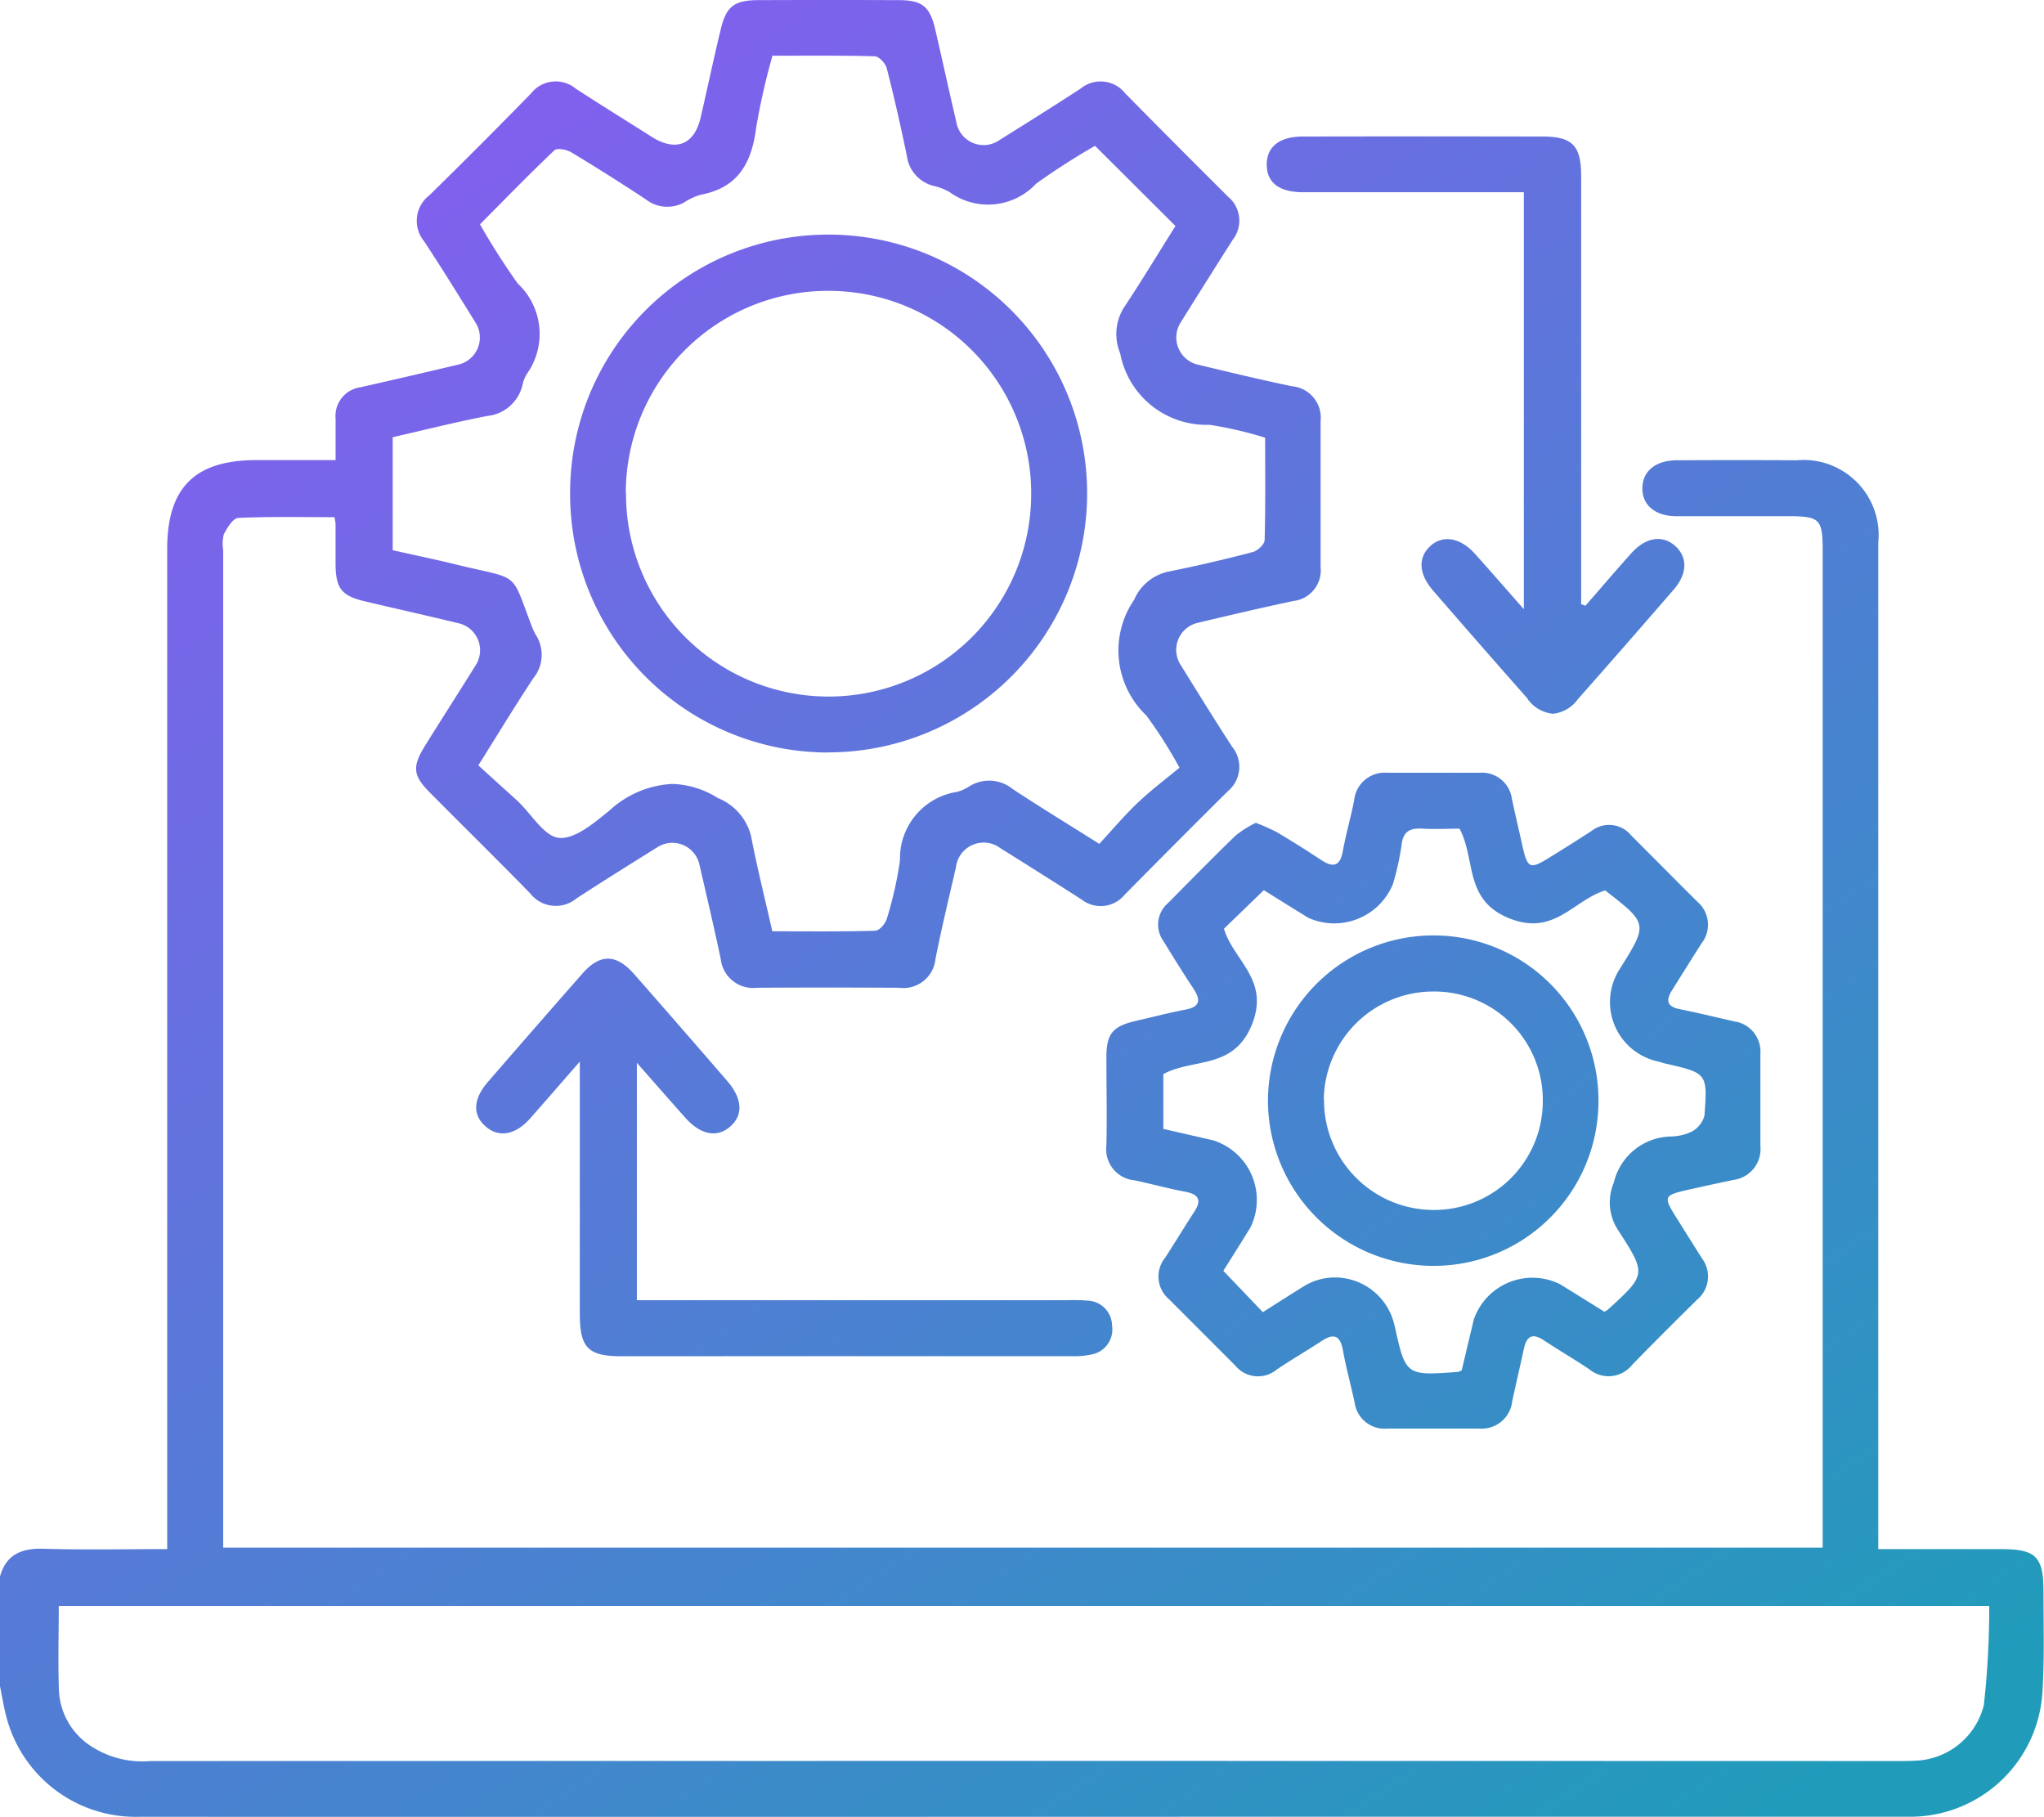 <svg xmlns="http://www.w3.org/2000/svg" xmlns:xlink="http://www.w3.org/1999/xlink" width="47.422" height="42.147" viewBox="0 0 47.422 42.147">
  <defs>
    <linearGradient id="linear-gradient" x1="0.088" x2="0.868" y2="1" gradientUnits="objectBoundingBox">
      <stop offset="0" stop-color="#8e58f5"/>
      <stop offset="1" stop-color="#209cba"/>
    </linearGradient>
  </defs>
  <path id="Union_16" data-name="Union 16" d="M-1432.766,42.144a3.1,3.1,0,0,1-3.1-2.373c-.056-.223-.092-.452-.138-.677V36.585c.141-.525.5-.674,1.014-.659.938.029,1.877.008,2.869.008v-23.2c0-1.423.641-2.06,2.069-2.061h1.838V9.711a.671.671,0,0,1,.575-.727q1.128-.255,2.254-.522a.645.645,0,0,0,.417-.979c-.391-.631-.782-1.262-1.189-1.882a.746.746,0,0,1,.119-1.071q1.193-1.168,2.36-2.364a.726.726,0,0,1,1.032-.112c.582.379,1.174.744,1.761,1.117.562.357.994.191,1.141-.447.157-.677.3-1.358.463-2.034.128-.541.314-.685.874-.687q1.622-.006,3.244,0c.561,0,.736.142.864.692.164.707.318,1.417.484,2.125a.643.643,0,0,0,1.01.425c.628-.393,1.257-.786,1.878-1.191a.729.729,0,0,1,1.034.113q1.188,1.206,2.39,2.4a.723.723,0,0,1,.1,1q-.61.959-1.211,1.923a.648.648,0,0,0,.386.964c.735.176,1.47.354,2.209.507a.731.731,0,0,1,.658.808c0,1.13,0,2.26,0,3.389a.714.714,0,0,1-.631.783c-.739.157-1.475.329-2.21.505a.643.643,0,0,0-.4.987c.391.631.781,1.262,1.185,1.885a.736.736,0,0,1-.1,1.039q-1.2,1.192-2.392,2.4a.72.72,0,0,1-1,.107q-.937-.6-1.88-1.188a.647.647,0,0,0-1.032.44c-.163.708-.334,1.415-.475,2.126a.749.749,0,0,1-.846.671c-1.1-.006-2.194-.007-3.291,0a.759.759,0,0,1-.847-.674c-.153-.726-.323-1.448-.49-2.17a.643.643,0,0,0-.978-.416c-.629.392-1.258.784-1.879,1.189a.753.753,0,0,1-1.073-.119c-.767-.786-1.551-1.555-2.324-2.335-.4-.4-.418-.605-.108-1.1.383-.616.777-1.227,1.16-1.844a.643.643,0,0,0-.4-.989c-.719-.175-1.442-.335-2.162-.506-.548-.13-.676-.3-.681-.871,0-.31,0-.619,0-.929,0-.03-.01-.061-.024-.152-.738,0-1.487-.017-2.234.017-.12.006-.255.228-.333.377a.858.858,0,0,0-.016.366V35.9h37.109V12.769c0-.728-.066-.794-.8-.795-.865,0-1.729,0-2.595,0-.491,0-.793-.258-.788-.651s.3-.642.8-.646q1.39-.008,2.78,0a1.742,1.742,0,0,1,1.893,1.911q0,11.354,0,22.707v.64h2.86c.8,0,.974.178.973.987,0,.773.025,1.55-.024,2.32a3.073,3.073,0,0,1-3,2.9l-.14,0h-13.671Q-1419.094,42.147-1432.766,42.144Zm-1.865-2.9a1.624,1.624,0,0,0,.678,1.218,2.184,2.184,0,0,0,1.443.389q20.245-.006,40.492,0c.154,0,.31,0,.463-.009a1.7,1.7,0,0,0,1.581-1.287,20.229,20.229,0,0,0,.125-2.3h-44.787C-1434.637,37.952-1434.657,38.6-1434.631,39.247Zm15.3-20.726a1.282,1.282,0,0,1,.759.891c.139.726.321,1.443.49,2.194.813,0,1.6.01,2.384-.013.1,0,.242-.166.273-.28a8.666,8.666,0,0,0,.305-1.356,1.562,1.562,0,0,1,1.324-1.585.95.95,0,0,0,.294-.134.865.865,0,0,1,.994.066c.641.424,1.3.824,2.012,1.274.309-.333.587-.665.9-.961s.655-.552.961-.806a10.511,10.511,0,0,0-.769-1.211,2.079,2.079,0,0,1-.282-2.686,1.122,1.122,0,0,1,.767-.646q1-.2,1.983-.459c.112-.028.273-.177.276-.275.022-.786.012-1.573.012-2.377a8.729,8.729,0,0,0-1.292-.3,2.035,2.035,0,0,1-2.071-1.657,1.166,1.166,0,0,1,.074-1.043c.425-.638.822-1.3,1.209-1.911-.641-.639-1.241-1.237-1.867-1.86a16.177,16.177,0,0,0-1.366.877,1.522,1.522,0,0,1-2.011.194,1.371,1.371,0,0,0-.389-.147.83.83,0,0,1-.6-.694c-.141-.681-.294-1.359-.467-2.033-.029-.112-.178-.271-.276-.274-.785-.022-1.572-.013-2.375-.013a16.13,16.13,0,0,0-.375,1.651c-.1.814-.406,1.405-1.278,1.571a1.342,1.342,0,0,0-.379.171.81.81,0,0,1-.911-.065q-.85-.561-1.724-1.088c-.107-.064-.328-.107-.391-.047-.59.56-1.157,1.144-1.727,1.717a15.926,15.926,0,0,0,.876,1.374,1.6,1.6,0,0,1,.209,2.1.819.819,0,0,0-.1.259.936.936,0,0,1-.816.713c-.737.143-1.467.327-2.194.493v2.621c.51.115.993.214,1.471.332,1.5.367,1.254.118,1.755,1.431a1.338,1.338,0,0,0,.1.21.855.855,0,0,1-.062.994c-.424.642-.823,1.3-1.277,2.024.3.276.6.543.9.817.326.3.627.837.974.865.375.032.825-.357,1.178-.643a2.31,2.31,0,0,1,1.441-.608A2.075,2.075,0,0,1-1419.332,18.521Zm17.643,14.621c-.711,0-1.421,0-2.131,0a.7.7,0,0,1-.753-.608c-.089-.408-.2-.812-.274-1.222-.062-.325-.206-.386-.479-.209-.349.227-.709.438-1.055.67a.68.68,0,0,1-.958-.09l-1.54-1.542a.69.69,0,0,1-.091-.962c.229-.349.442-.709.671-1.057.182-.276.119-.414-.207-.475-.393-.074-.781-.181-1.173-.264a.724.724,0,0,1-.653-.81c.016-.68,0-1.361,0-2.042,0-.557.15-.727.707-.852.376-.085.75-.185,1.127-.256.344-.065.357-.225.187-.484-.238-.361-.467-.728-.694-1.1a.656.656,0,0,1,.1-.885c.523-.527,1.042-1.057,1.575-1.573a2.585,2.585,0,0,1,.463-.291,4.582,4.582,0,0,1,.49.217q.517.307,1.02.64c.279.186.444.161.51-.2.072-.395.185-.782.263-1.176a.711.711,0,0,1,.773-.642h2.132a.7.7,0,0,1,.755.605c.077.362.163.723.243,1.085.119.532.175.558.625.278.327-.2.655-.409.979-.618a.662.662,0,0,1,.918.1c.513.514,1.025,1.031,1.54,1.543a.7.7,0,0,1,.095.964q-.348.547-.692,1.1c-.139.224-.107.368.18.425.423.085.843.188,1.264.284a.707.707,0,0,1,.613.754c0,.712,0,1.424,0,2.136a.722.722,0,0,1-.629.789c-.332.071-.663.141-.994.216-.638.143-.642.156-.3.7.188.3.376.6.566.9a.7.7,0,0,1-.111.961c-.505.5-1.01,1-1.506,1.511a.7.7,0,0,1-1,.1c-.347-.231-.707-.441-1.055-.671-.259-.171-.394-.093-.456.192-.089.408-.185.814-.272,1.222a.713.713,0,0,1-.771.636Zm-1.96-2.407c.26,1.183.26,1.183,1.48,1.091a.391.391,0,0,0,.081-.036c.089-.377.184-.779.281-1.181a1.439,1.439,0,0,1,2-.816c.35.216.7.434,1.027.638a.691.691,0,0,0,.08-.046c.892-.815.9-.821.256-1.822a1.172,1.172,0,0,1-.117-1.122,1.39,1.39,0,0,1,1.324-1.075,1.168,1.168,0,0,0,.491-.116.6.6,0,0,0,.289-.367c.074-.986.064-.987-.911-1.21-.061-.014-.119-.036-.178-.05a1.41,1.41,0,0,1-.871-2.15c.652-1.042.652-1.042-.342-1.815-.738.226-1.182,1.065-2.222.649-1.062-.424-.774-1.366-1.158-2.082-.271,0-.563.017-.853,0s-.457.055-.492.384a6.283,6.283,0,0,1-.2.9,1.47,1.47,0,0,1-1.955.788c-.365-.221-.727-.45-1.041-.645l-.924.894c.216.736,1.065,1.178.651,2.217-.424,1.061-1.364.779-2.058,1.156v1.271c.395.091.783.178,1.171.27a1.449,1.449,0,0,1,.847,2.022c-.216.35-.436.7-.626,1l.917.959c.316-.2.627-.4.94-.594a1.369,1.369,0,0,1,.732-.211A1.417,1.417,0,0,1-1403.649,30.736Zm-17.926.729c-.785,0-.974-.194-.974-.991q0-2.622,0-5.244v-.6c-.448.513-.8.92-1.156,1.322-.332.374-.708.445-1.008.2-.329-.27-.322-.642.032-1.051q1.093-1.262,2.194-2.515c.409-.464.784-.458,1.2.016q1.087,1.237,2.162,2.482c.353.409.369.792.061,1.057s-.688.183-1.039-.211-.707-.8-1.122-1.272v5.507h10a3.886,3.886,0,0,1,.463.01.586.586,0,0,1,.561.576.588.588,0,0,1-.451.667,1.837,1.837,0,0,1-.5.045l-6.606,0Zm14.992-5.915a3.839,3.839,0,0,1,3.823-3.847,3.824,3.824,0,0,1,3.844,3.818,3.821,3.821,0,0,1-3.815,3.847h-.014A3.84,3.84,0,0,1-1406.583,25.55Zm1.3-.033a2.544,2.544,0,0,0,2.512,2.554,2.522,2.522,0,0,0,2.564-2.539A2.518,2.518,0,0,0-1402.738,23h-.007A2.539,2.539,0,0,0-1405.287,25.517Zm-11.527-8.057a5.992,5.992,0,0,1-5.964-6.014,5.986,5.986,0,0,1,5.979-6,6,6,0,0,1,6.016,6.011,6.008,6.008,0,0,1-6.011,6Zm-4.667-6.026a4.7,4.7,0,0,0,4.7,4.728,4.7,4.7,0,0,0,4.7-4.686,4.7,4.7,0,0,0-4.7-4.725h0A4.688,4.688,0,0,0-1421.481,11.433Zm20.922,4.782q-1.106-1.251-2.2-2.515c-.332-.385-.35-.761-.067-1.026s.691-.213,1.041.176.713.807,1.134,1.284V4.459h-.493q-2.316,0-4.633,0c-.55,0-.838-.224-.839-.639s.295-.652.835-.653q2.779-.006,5.56,0c.7,0,.9.211.9.923q0,4.712,0,9.425v.5l.1.035c.354-.405.7-.813,1.061-1.214.33-.369.713-.434,1.008-.182s.31.638-.02,1.02q-1.108,1.281-2.229,2.549a.809.809,0,0,1-.579.334A.826.826,0,0,1-1400.559,16.215Z" transform="translate(1436)" fill="url(#linear-gradient)"/>
</svg>
